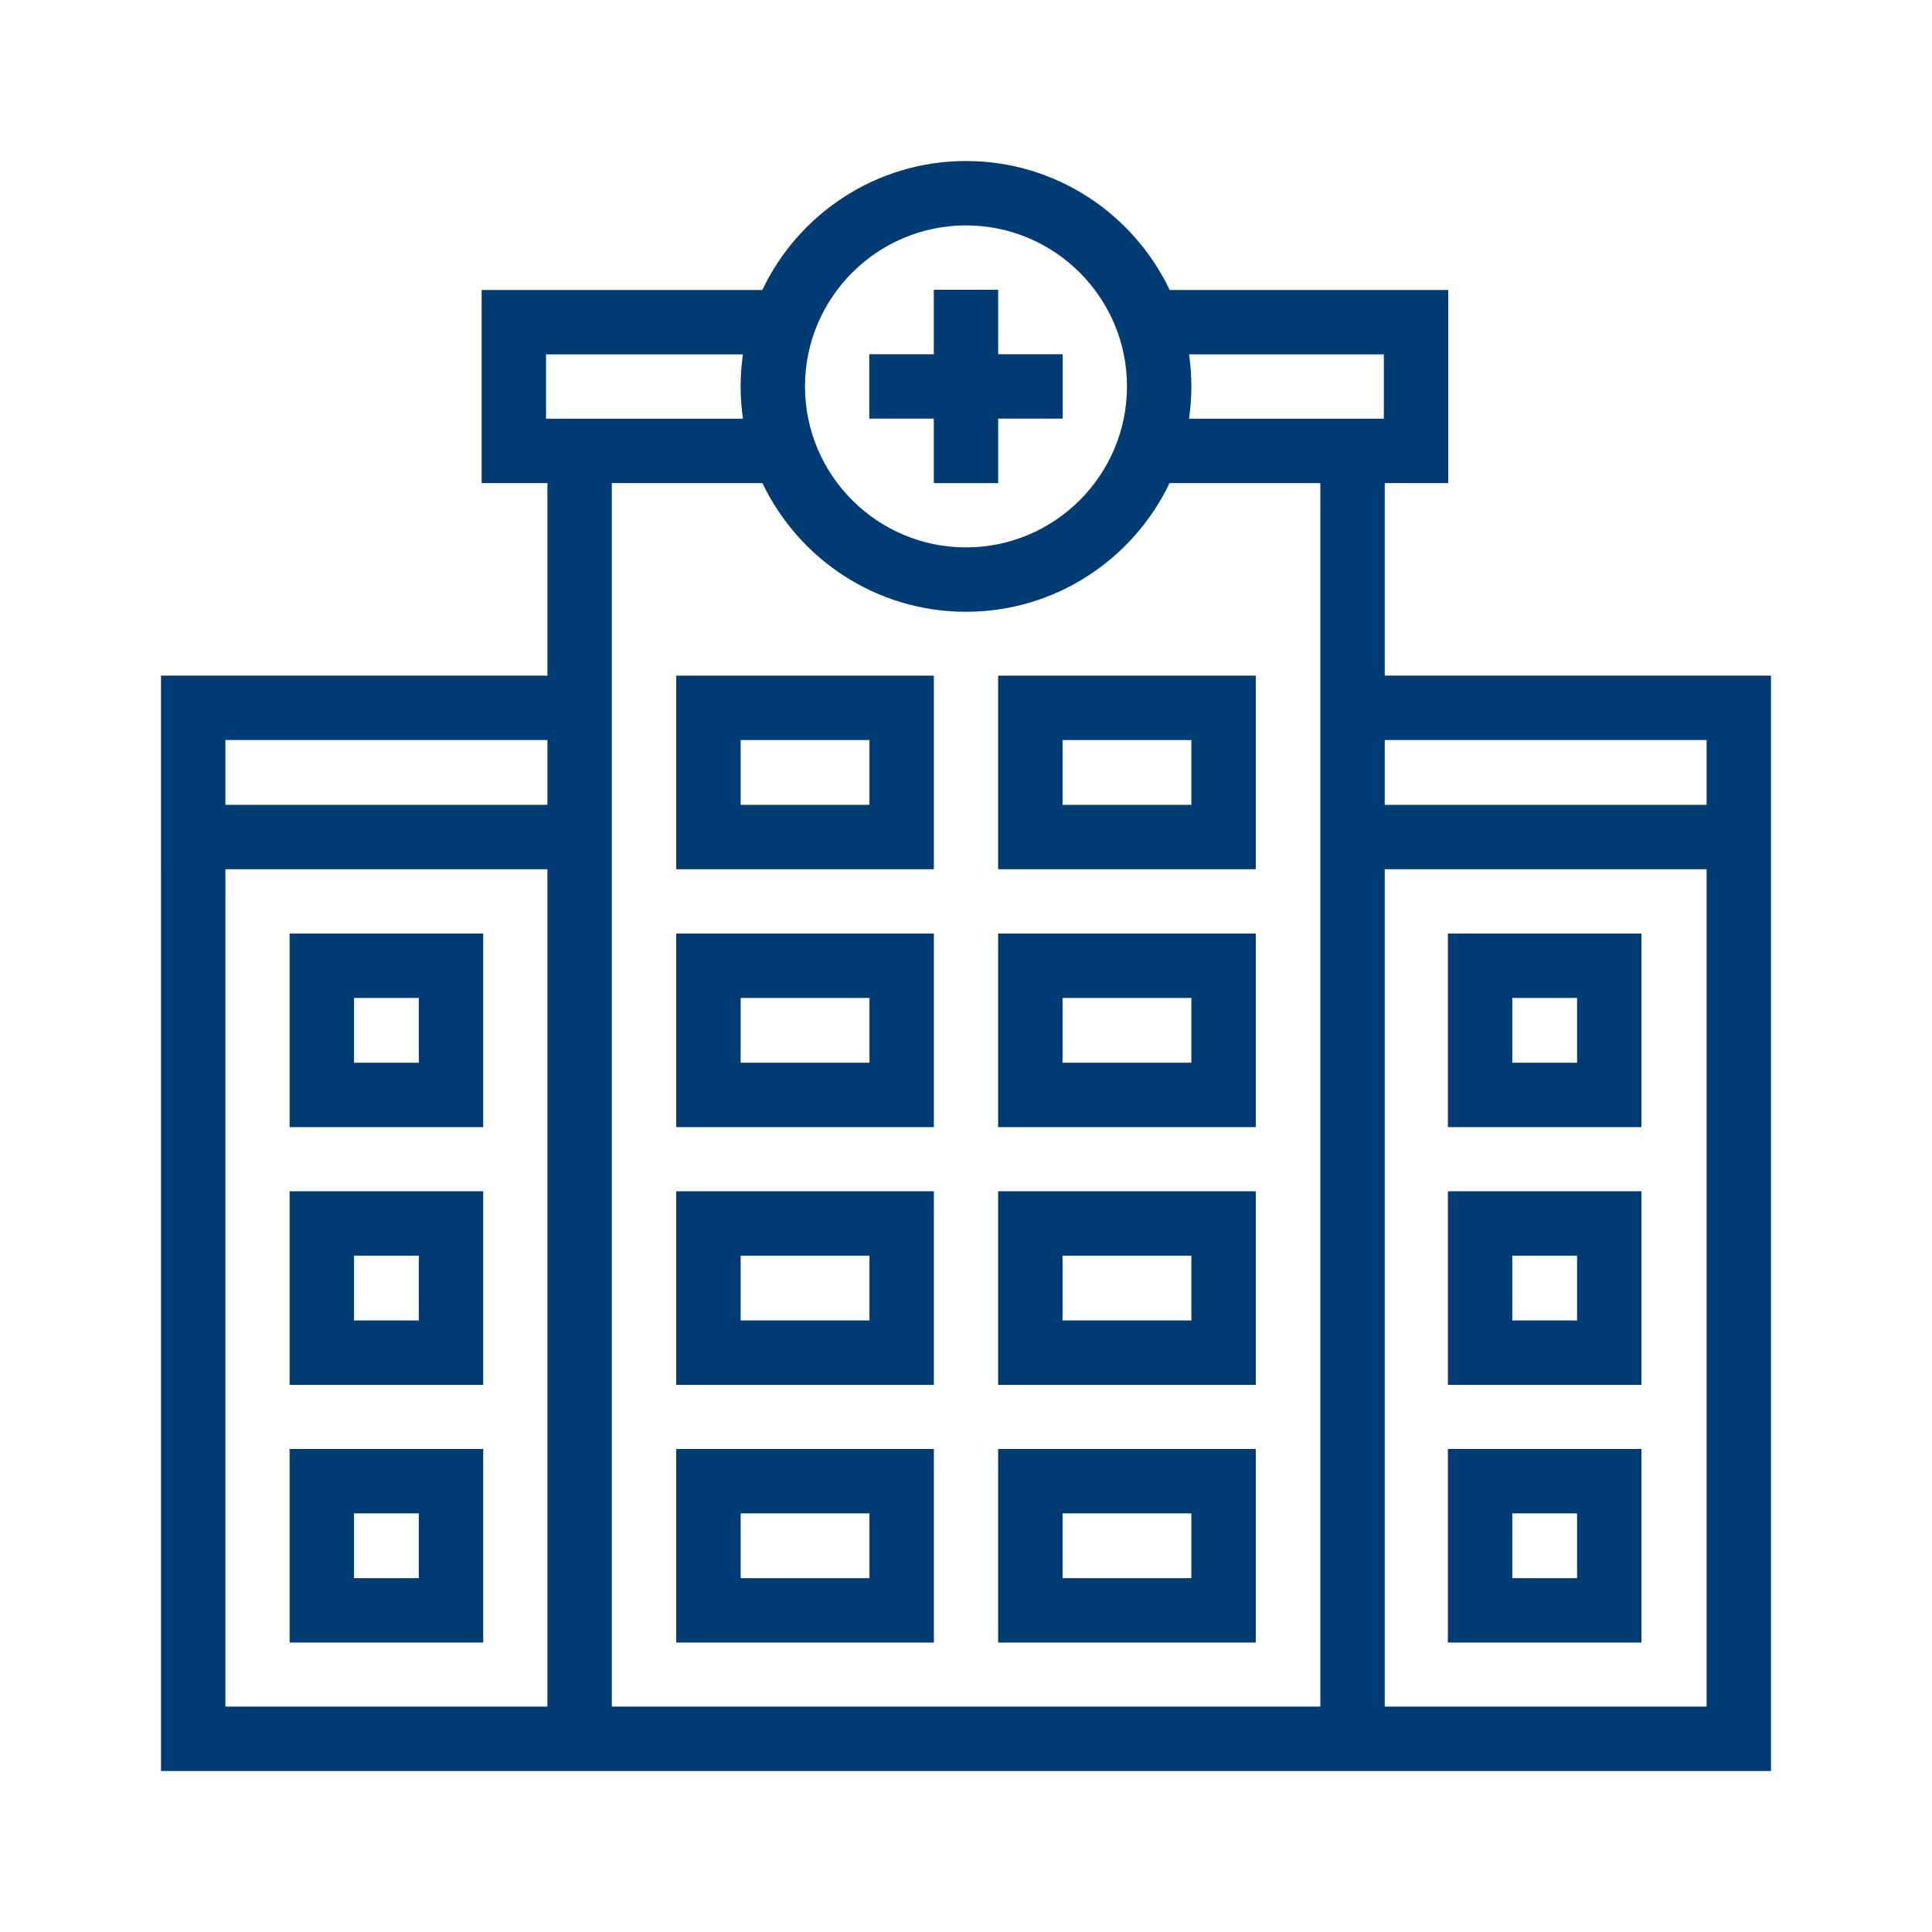 <?xml version="1.0" encoding="UTF-8"?>
<svg id="Layer_3" data-name="Layer 3" xmlns="http://www.w3.org/2000/svg" version="1.1" viewBox="0 0 360 360">
  <defs>
    <style>
      .cls-1 {
        fill: #003c73;
        stroke-width: 0px;
      }
    </style>
  </defs>
  <path class="cls-1" d="M53.967,173.951v36.072h36.072v-36.072h-36.072ZM78.039,198.023h-12.072v-12.071h12.072v12.071Z"/>
  <path class="cls-1" d="M53.967,258.048h36.072v-36.072h-36.072v36.072ZM65.967,233.976h12.072v12.072h-12.072v-12.072Z"/>
  <path class="cls-1" d="M53.967,306.066h36.072v-36.072h-36.072v36.072ZM65.967,281.994h12.072v12.072h-12.072v-12.072Z"/>
  <path class="cls-1" d="M305.865,173.951h-36.072v36.072h36.072v-36.072ZM293.865,198.023h-12.072v-12.071h12.072v12.071Z"/>
  <path class="cls-1" d="M305.865,221.976h-36.072v36.072h36.072v-36.072ZM293.865,246.048h-12.072v-12.072h12.072v12.072Z"/>
  <path class="cls-1" d="M305.865,306.066v-36.072h-36.072v36.072h36.072ZM281.793,281.994h12.072v12.072h-12.072v-12.072Z"/>
  <path class="cls-1" d="M174.013,173.951h-48.006v36.072h48.006v-36.072ZM162.013,198.023h-24.006v-12.071h24.006v12.071Z"/>
  <path class="cls-1" d="M174.013,125.898h-48.006v36.072h48.006v-36.072ZM162.013,149.971h-24.006v-12.072h24.006v12.072Z"/>
  <path class="cls-1" d="M330,125.898h-71.976v-35.881h11.834v-35.98h-51.906c-6.746-14.195-21.221-24.035-37.954-24.035s-31.208,9.84-37.954,24.035h-52.297v35.98h12.255v35.881H30v36.072h.001v168.03h299.998v-168.03h.001v-36.072ZM318,137.898v12.072h-59.976v-12.072h59.976ZM257.858,66.037v11.98h-36.299c.283-1.966.438-3.974.438-6.017,0-2.025-.152-4.014-.431-5.963h36.292ZM179.999,42.002c16.541,0,29.998,13.457,29.998,29.998s-13.457,29.998-29.998,29.998-29.998-13.457-29.998-29.998,13.457-29.998,29.998-29.998ZM101.748,66.037h36.683c-.278,1.949-.431,3.938-.431,5.963,0,2.043.154,4.051.438,6.017h-36.69v-11.98ZM142.069,90.017c6.756,14.167,21.217,23.981,37.929,23.981s31.173-9.815,37.93-23.981h28.096v227.984H114.003V90.017h28.066ZM42,137.898h60v12.072h-60v-12.072ZM42.001,161.971h60.003v156.03h-60.003v-156.03ZM317.999,318.001h-59.975v-156.03h59.975v156.03Z"/>
  <path class="cls-1" d="M174.013,221.976h-48.006v36.072h48.006v-36.072ZM162.013,246.048h-24.006v-12.072h24.006v12.072Z"/>
  <path class="cls-1" d="M174.013,306.066v-36.072h-48.006v36.072h48.006ZM138.007,281.994h24.006v12.072h-24.006v-12.072Z"/>
  <path class="cls-1" d="M233.994,173.951h-48.006v36.072h48.006v-36.072ZM221.994,198.023h-24.006v-12.071h24.006v12.071Z"/>
  <path class="cls-1" d="M233.994,125.898h-48.006v36.072h48.006v-36.072ZM221.994,149.971h-24.006v-12.072h24.006v12.072Z"/>
  <path class="cls-1" d="M233.994,221.976h-48.006v36.072h48.006v-36.072ZM221.994,246.048h-24.006v-12.072h24.006v12.072Z"/>
  <path class="cls-1" d="M233.994,269.994h-48.006v36.072h48.006v-36.072ZM221.994,294.066h-24.006v-12.072h24.006v12.072Z"/>
  <polygon class="cls-1" points="174 90.025 186 90.025 186 78.007 198.018 78.007 198.018 66.007 186 66.007 186 53.989 174 53.989 174 66.007 161.981 66.007 161.981 78.007 174 78.007 174 90.025"/>
</svg>